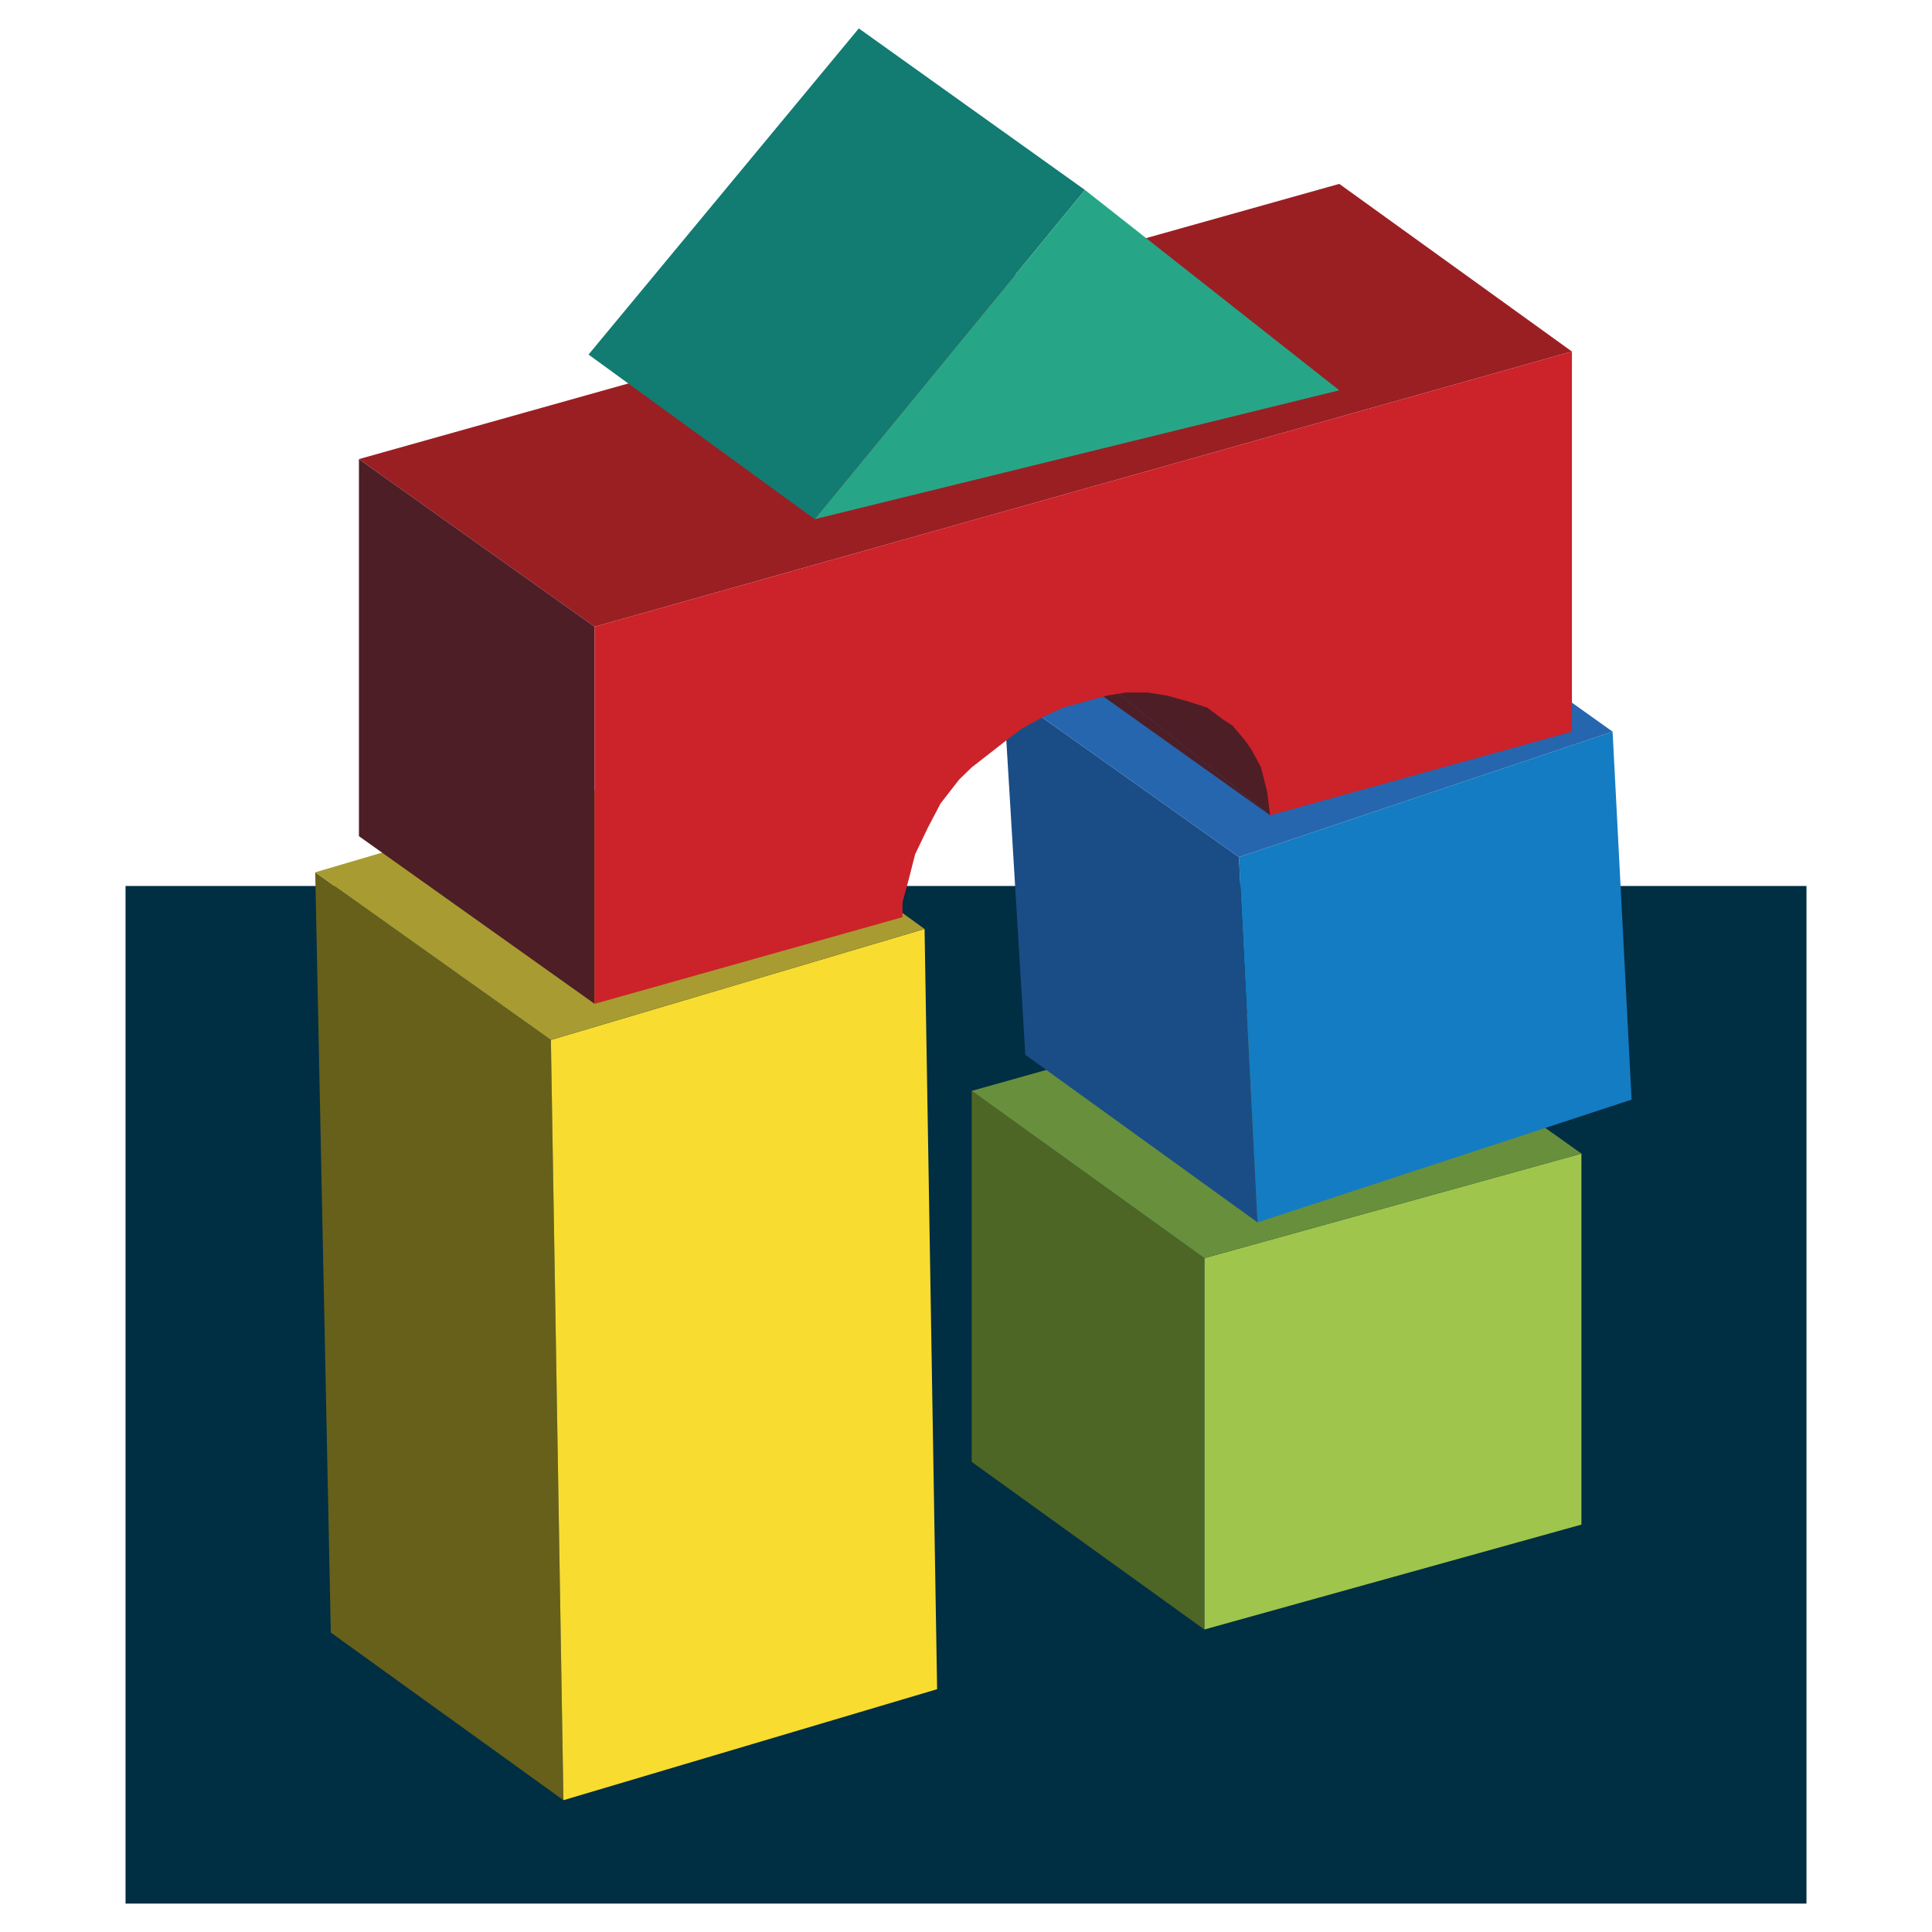 <svg xmlns="http://www.w3.org/2000/svg" width="2500" height="2500" viewBox="0 0 192.756 192.756"><g fill-rule="evenodd" clip-rule="evenodd"><path fill="#fff" d="M0 0h192.756v192.756H0V0z"/><path fill="#002e43" d="M12.525 88.395h167.707v101.527H12.525V88.395z"/><path fill="#9fc54d" d="M157.779 115.094l-37.621 10.429v37.053l37.621-10.467v-37.015z"/><path fill="#4e6625" d="M120.158 125.523l-23.211-16.687v37.016l23.211 16.724v-37.053z"/><path fill="#688f3c" d="M134.266 98.369l23.513 16.725-37.621 10.429-23.211-16.687 37.319-10.467z"/><path fill="#147cc2" d="M160.889 72.997l-37.28 12.515 1.858 36.447 37.318-12.25-1.896-36.712z"/><path fill="#1a4d85" d="M123.609 85.512l-23.513-16.687 2.199 36.409 23.172 16.725-1.858-36.447z"/><path fill="#2566af" d="M137.414 56.272l23.475 16.725-37.28 12.515-23.513-16.687 37.318-12.553z"/><path fill="#66601a" d="M33.004 162.881l23.211 16.724-1.252-75.851L31.45 87.029l1.554 75.852z"/><path fill="#f9dc30" d="M56.215 179.605l37.281-11.074-1.252-75.851-37.281 11.074 1.252 75.851z"/><path fill="#a89b32" d="M31.45 87.029l23.513 16.725L92.244 92.68 69.072 75.956 31.45 87.029z"/><path fill="#4d1e26" d="M102.295 60.14l.605 2.086 23.819 19.114 1.857-10.315-26.281-10.885z"/><path fill="#4d1e26" d="M102.9 62.226l.342 2.39 23.477 16.724L102.9 62.226z"/><path fill="#9a1f23" d="M133.621 18.346l-97.81 27.458L59.325 62.53l97.507-27.458-23.211-16.726z"/><path fill="#4d1e26" d="M35.811 45.804v37.622l23.514 16.726V62.53L35.811 45.804z"/><path fill="#cc2229" d="M59.325 100.152l30.719-8.647v-1.479l.645-2.39.607-2.389 1.289-2.693 1.252-2.389 1.858-2.389 1.252-1.214 1.897-1.479 1.554-1.214 1.555-1.176 2.199-1.213 1.897-.872 2.199-.607 2.201-.607 1.858-.303h2.199l1.896.303 2.202.607 1.857.607 1.555 1.175.949.607 1.25 1.479.644.911.95 1.782.607 2.389.303 2.389 30.113-8.343V35.072L59.325 62.53v37.622z"/><path fill="#127b72" d="M85.683 2.834L58.718 35.375l22.566 16.422 26.964-32.844L85.683 2.834z"/><path fill="#27a687" d="M81.284 51.797l52.337-12.857-25.373-19.987-26.964 32.844z"/></g></svg>